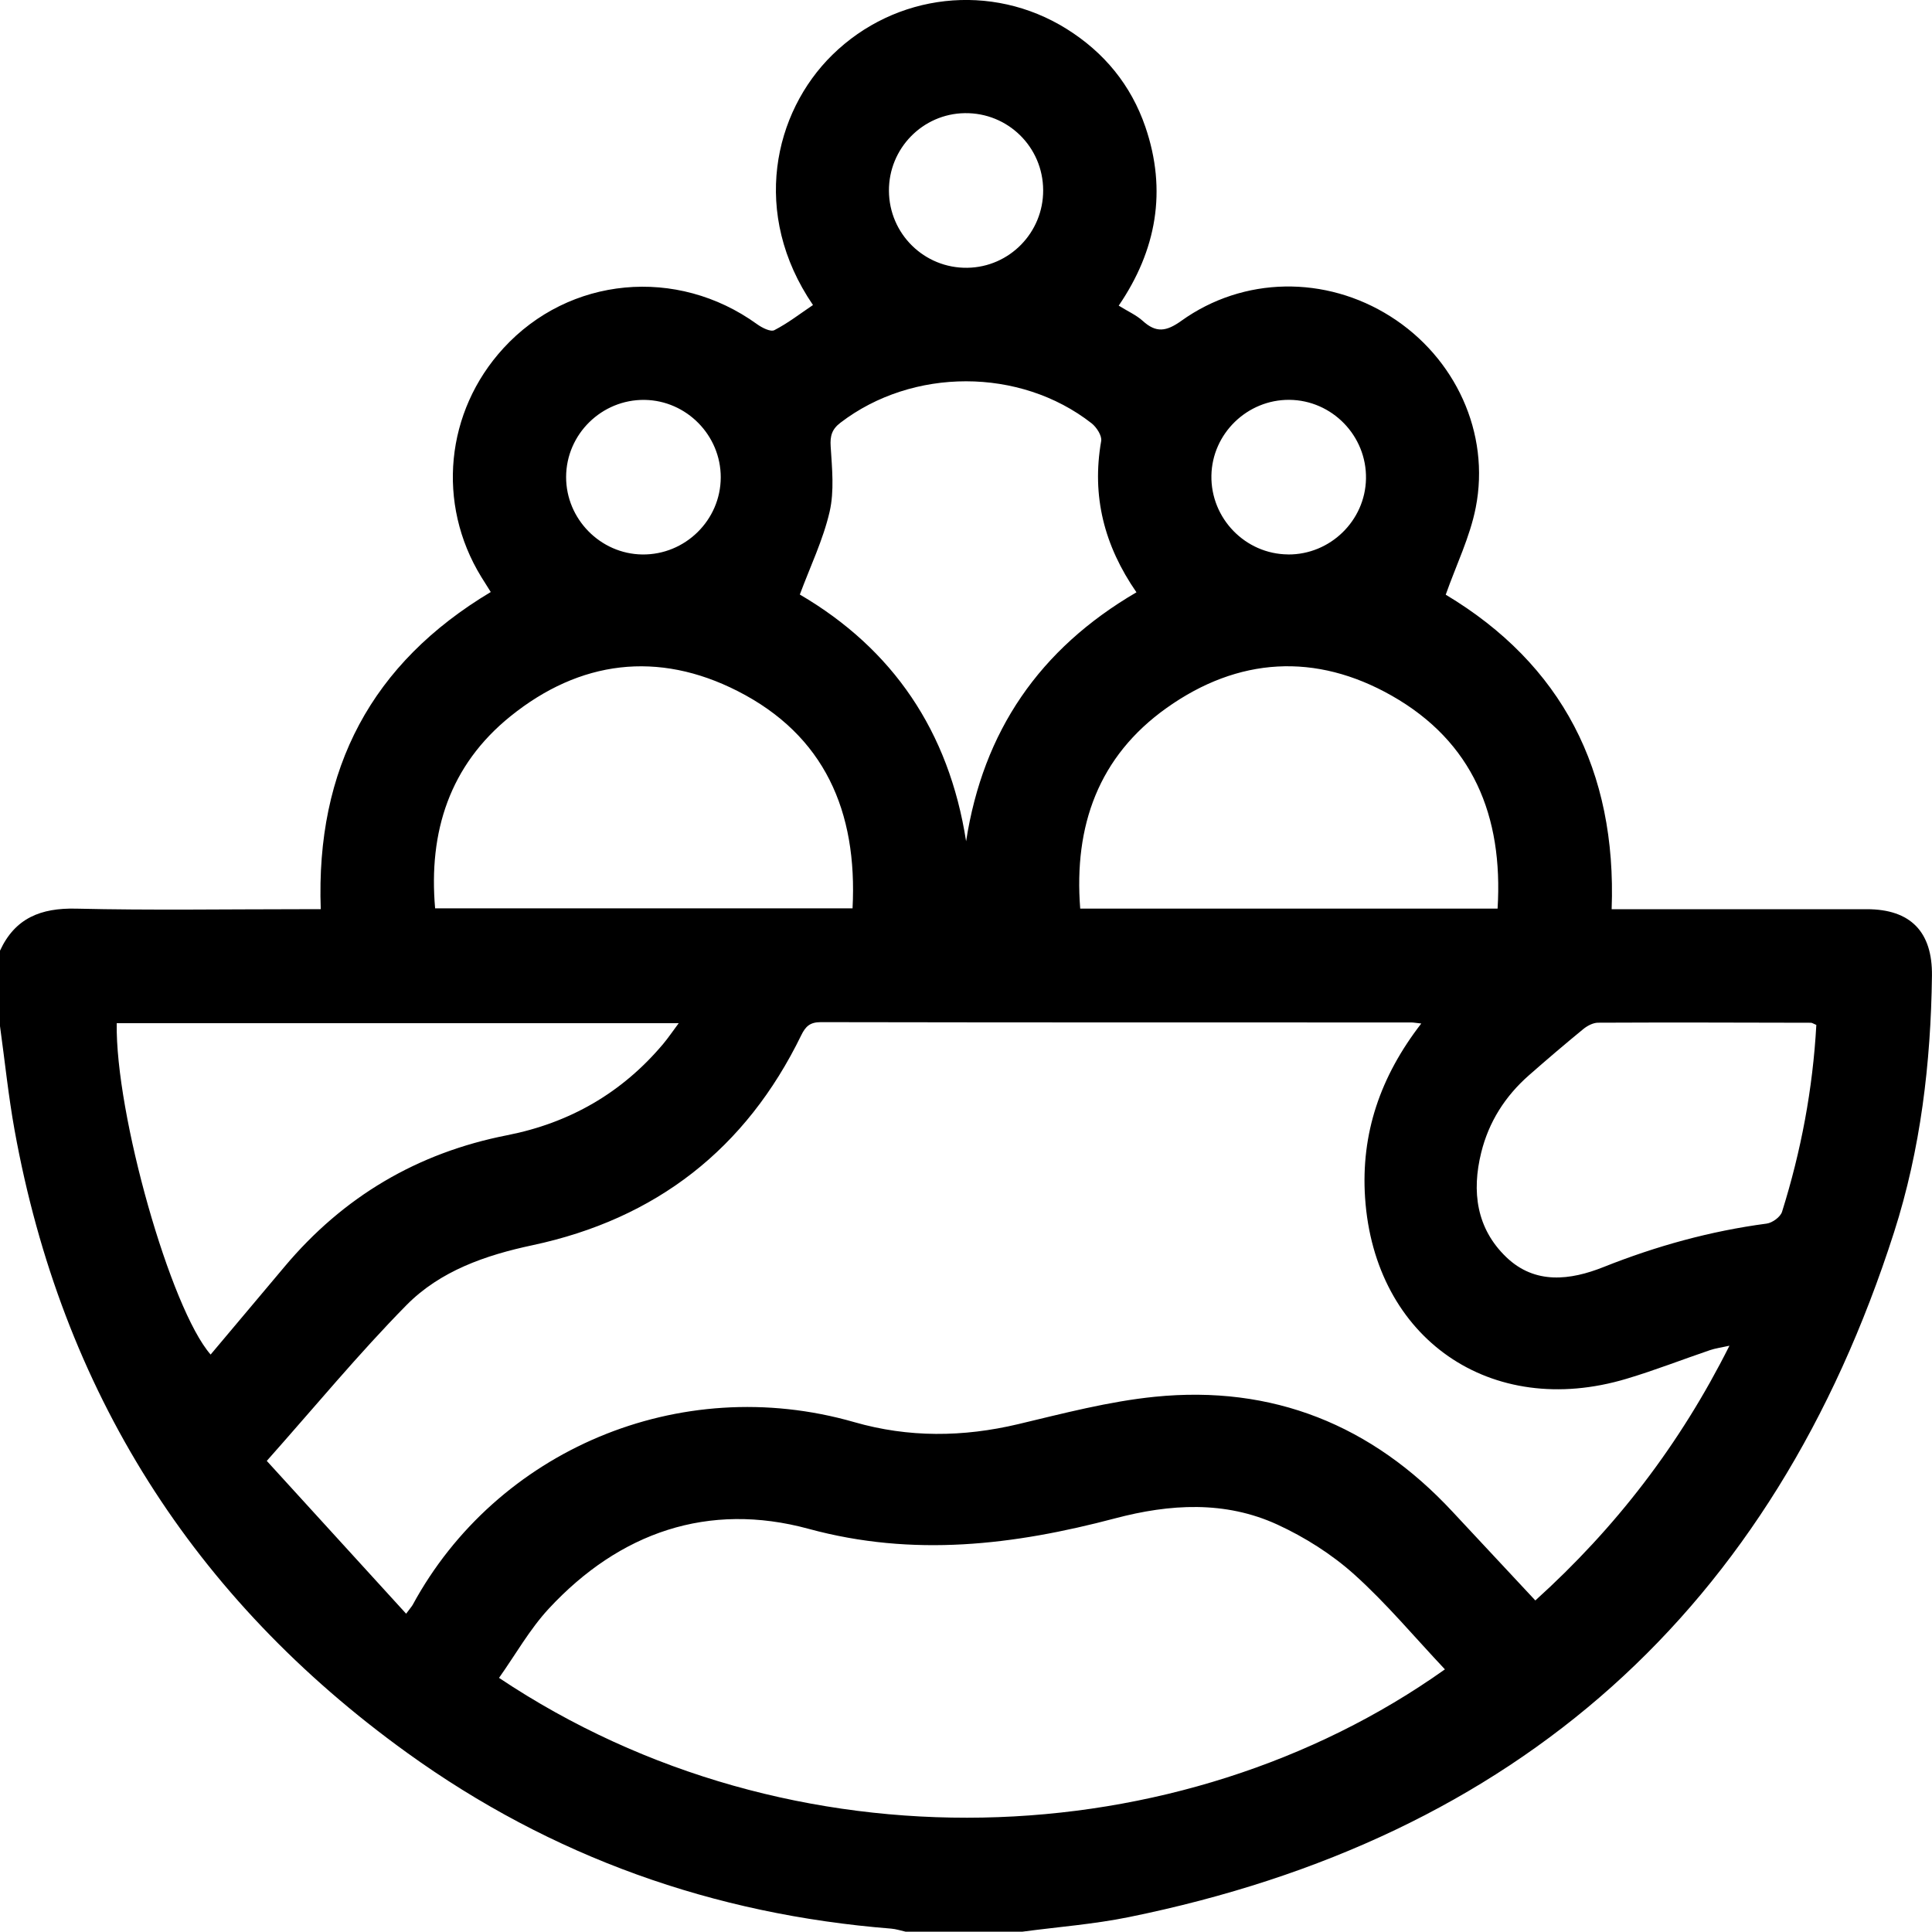 <?xml version="1.0" encoding="UTF-8"?>
<svg id="Livello_2" data-name="Livello 2" xmlns="http://www.w3.org/2000/svg" viewBox="0 0 383.32 383.26">
  <defs>
    <style>
      .cls-1 {
        fill: #000;
        stroke-width: 0px;
      }
    </style>
  </defs>
  <g id="Livello_1-2" data-name="Livello 1">
    <path class="cls-1" d="M202.9,383.26h-23.21c-.96-.21-1.9-.53-2.87-.61-35.23-2.8-67.4-14.23-96.05-34.89C38.28,317.12,12.25,275.88,2.9,224.27c-1.24-6.84-1.94-13.78-2.9-20.68,0-4.99,0-9.98,0-14.97,2.99-6.48,8.11-8.5,15.08-8.34,14.84.35,29.69.11,44.54.11h4.02c-1.01-27.94,10.12-48.8,33.73-62.93-.72-1.14-1.31-2.07-1.89-3.01-8.9-14.51-7.12-32.8,4.41-45.37,13.06-14.24,34.42-16.24,50.3-4.77.98.71,2.68,1.58,3.44,1.2,2.7-1.39,5.14-3.29,7.67-4.99-12.38-18.14-7.79-38.22,3.84-49.63,12.51-12.27,31.61-14.45,46.49-5.15,7.45,4.66,12.77,11.13,15.62,19.44,4.33,12.64,2.2,24.48-5.29,35.46,1.86,1.16,3.51,1.88,4.77,3.03,2.65,2.41,4.66,2.12,7.63,0,12.36-8.87,28.66-9.03,41.53-.88,12.85,8.13,19.83,23.12,16.9,37.94-1.15,5.84-3.87,11.37-5.95,17.26,23.05,13.8,33.94,34.93,32.92,62.4,17.21,0,33.92,0,50.63,0,8.67,0,13.04,4.48,12.92,13.23-.22,17.29-2.24,34.4-7.52,50.87-24.01,74.93-74.75,120.22-151.85,135.88-6.93,1.41-14.03,1.94-21.05,2.88ZM281.99,203.07c-1.07-.11-1.54-.21-2.01-.21-39.04,0-78.09.01-117.13-.06-2.14,0-3.02.84-3.88,2.6-10.98,22.56-28.82,36.44-53.33,41.66-9.32,1.98-18.3,5.1-24.99,11.88-9.49,9.64-18.13,20.12-27.72,30.91,9.44,10.35,18.46,20.24,27.65,30.32.87-1.17,1.12-1.44,1.3-1.76,16.56-30.52,52.79-46.26,87.61-36.25,10.78,3.1,21.6,2.99,32.52.4,8.96-2.13,17.97-4.51,27.09-5.43,23.36-2.36,43.09,5.58,59.08,22.79,5.41,5.82,10.85,11.62,16.44,17.62,15.99-14.45,28.69-30.96,38.51-50.54-1.72.38-2.81.52-3.84.87-5.54,1.88-10.99,4.02-16.59,5.69-26.9,8.05-49.99-7.96-51.86-35.91-.85-12.75,3.01-24.06,11.15-34.58ZM286.69,331.22c-6.1-6.47-11.64-13.13-18.02-18.86-4.46-4-9.77-7.36-15.22-9.87-10.41-4.78-21.35-4.11-32.21-1.24-20.1,5.31-40.03,7.73-60.8,2.08-19.88-5.41-37.5.69-51.55,15.83-3.8,4.1-6.61,9.13-9.88,13.74,58.18,38.88,135.21,35.59,187.67-1.69ZM23.16,203c-.3,17.97,10.68,56.68,18.63,65.75,4.91-5.83,9.8-11.64,14.68-17.45,11.65-13.87,26.34-22.57,44.13-26.06,12.42-2.44,22.81-8.4,30.98-18.12,1-1.19,1.86-2.48,3.08-4.11H23.16ZM225.48,117.52c-6.42-9.28-8.91-19.11-7-30.02.18-1.05-.92-2.75-1.92-3.53-14.21-11.1-35.52-11.05-49.81-.1-1.69,1.29-2.08,2.61-1.94,4.72.27,4.31.74,8.83-.21,12.95-1.29,5.57-3.84,10.85-5.91,16.42,18.44,10.79,29.59,27.13,32.99,48.95,3.38-21.82,14.54-38.15,33.81-49.4ZM169.15,180.22c1.01-19.27-5.59-34.35-22.8-43.11-15.8-8.04-31.31-6.1-45.08,5.01-12.06,9.73-16.27,22.91-14.94,38.1h82.83ZM297.13,180.27c1.13-18.42-4.94-33.11-20.98-42.23-15.12-8.59-30.49-7.67-44.67,2.41-13.55,9.63-18.44,23.4-17.16,39.82h82.81ZM360.37,203.35c-.63-.26-.85-.43-1.07-.43-14.08-.03-28.15-.08-42.23-.01-.98,0-2.12.6-2.92,1.25-3.66,3-7.26,6.07-10.81,9.19-4.71,4.14-7.96,9.24-9.46,15.33-1.91,7.73-.96,15.05,4.98,20.75,5.71,5.48,12.71,4.58,19.29,1.96,10.47-4.17,21.19-7.14,32.36-8.62,1.14-.15,2.74-1.32,3.06-2.35,3.77-12.03,6.1-24.34,6.8-37.07ZM206.97,37.72c-.04-8.56-7-15.39-15.55-15.27-8.36.12-15.09,7-15.05,15.4.04,8.55,7.01,15.4,15.55,15.28,8.37-.12,15.09-7,15.05-15.4ZM143,94.72c.02-8.34-6.78-15.26-15.11-15.38-8.5-.11-15.55,6.8-15.57,15.29-.02,8.33,6.79,15.27,15.11,15.38,8.5.11,15.55-6.8,15.57-15.29ZM255.56,110.01c8.35.06,15.31-6.7,15.46-15.03.16-8.5-6.72-15.58-15.21-15.65-8.35-.06-15.31,6.7-15.46,15.02-.15,8.5,6.73,15.59,15.21,15.65Z"/>
  </g>
</svg>